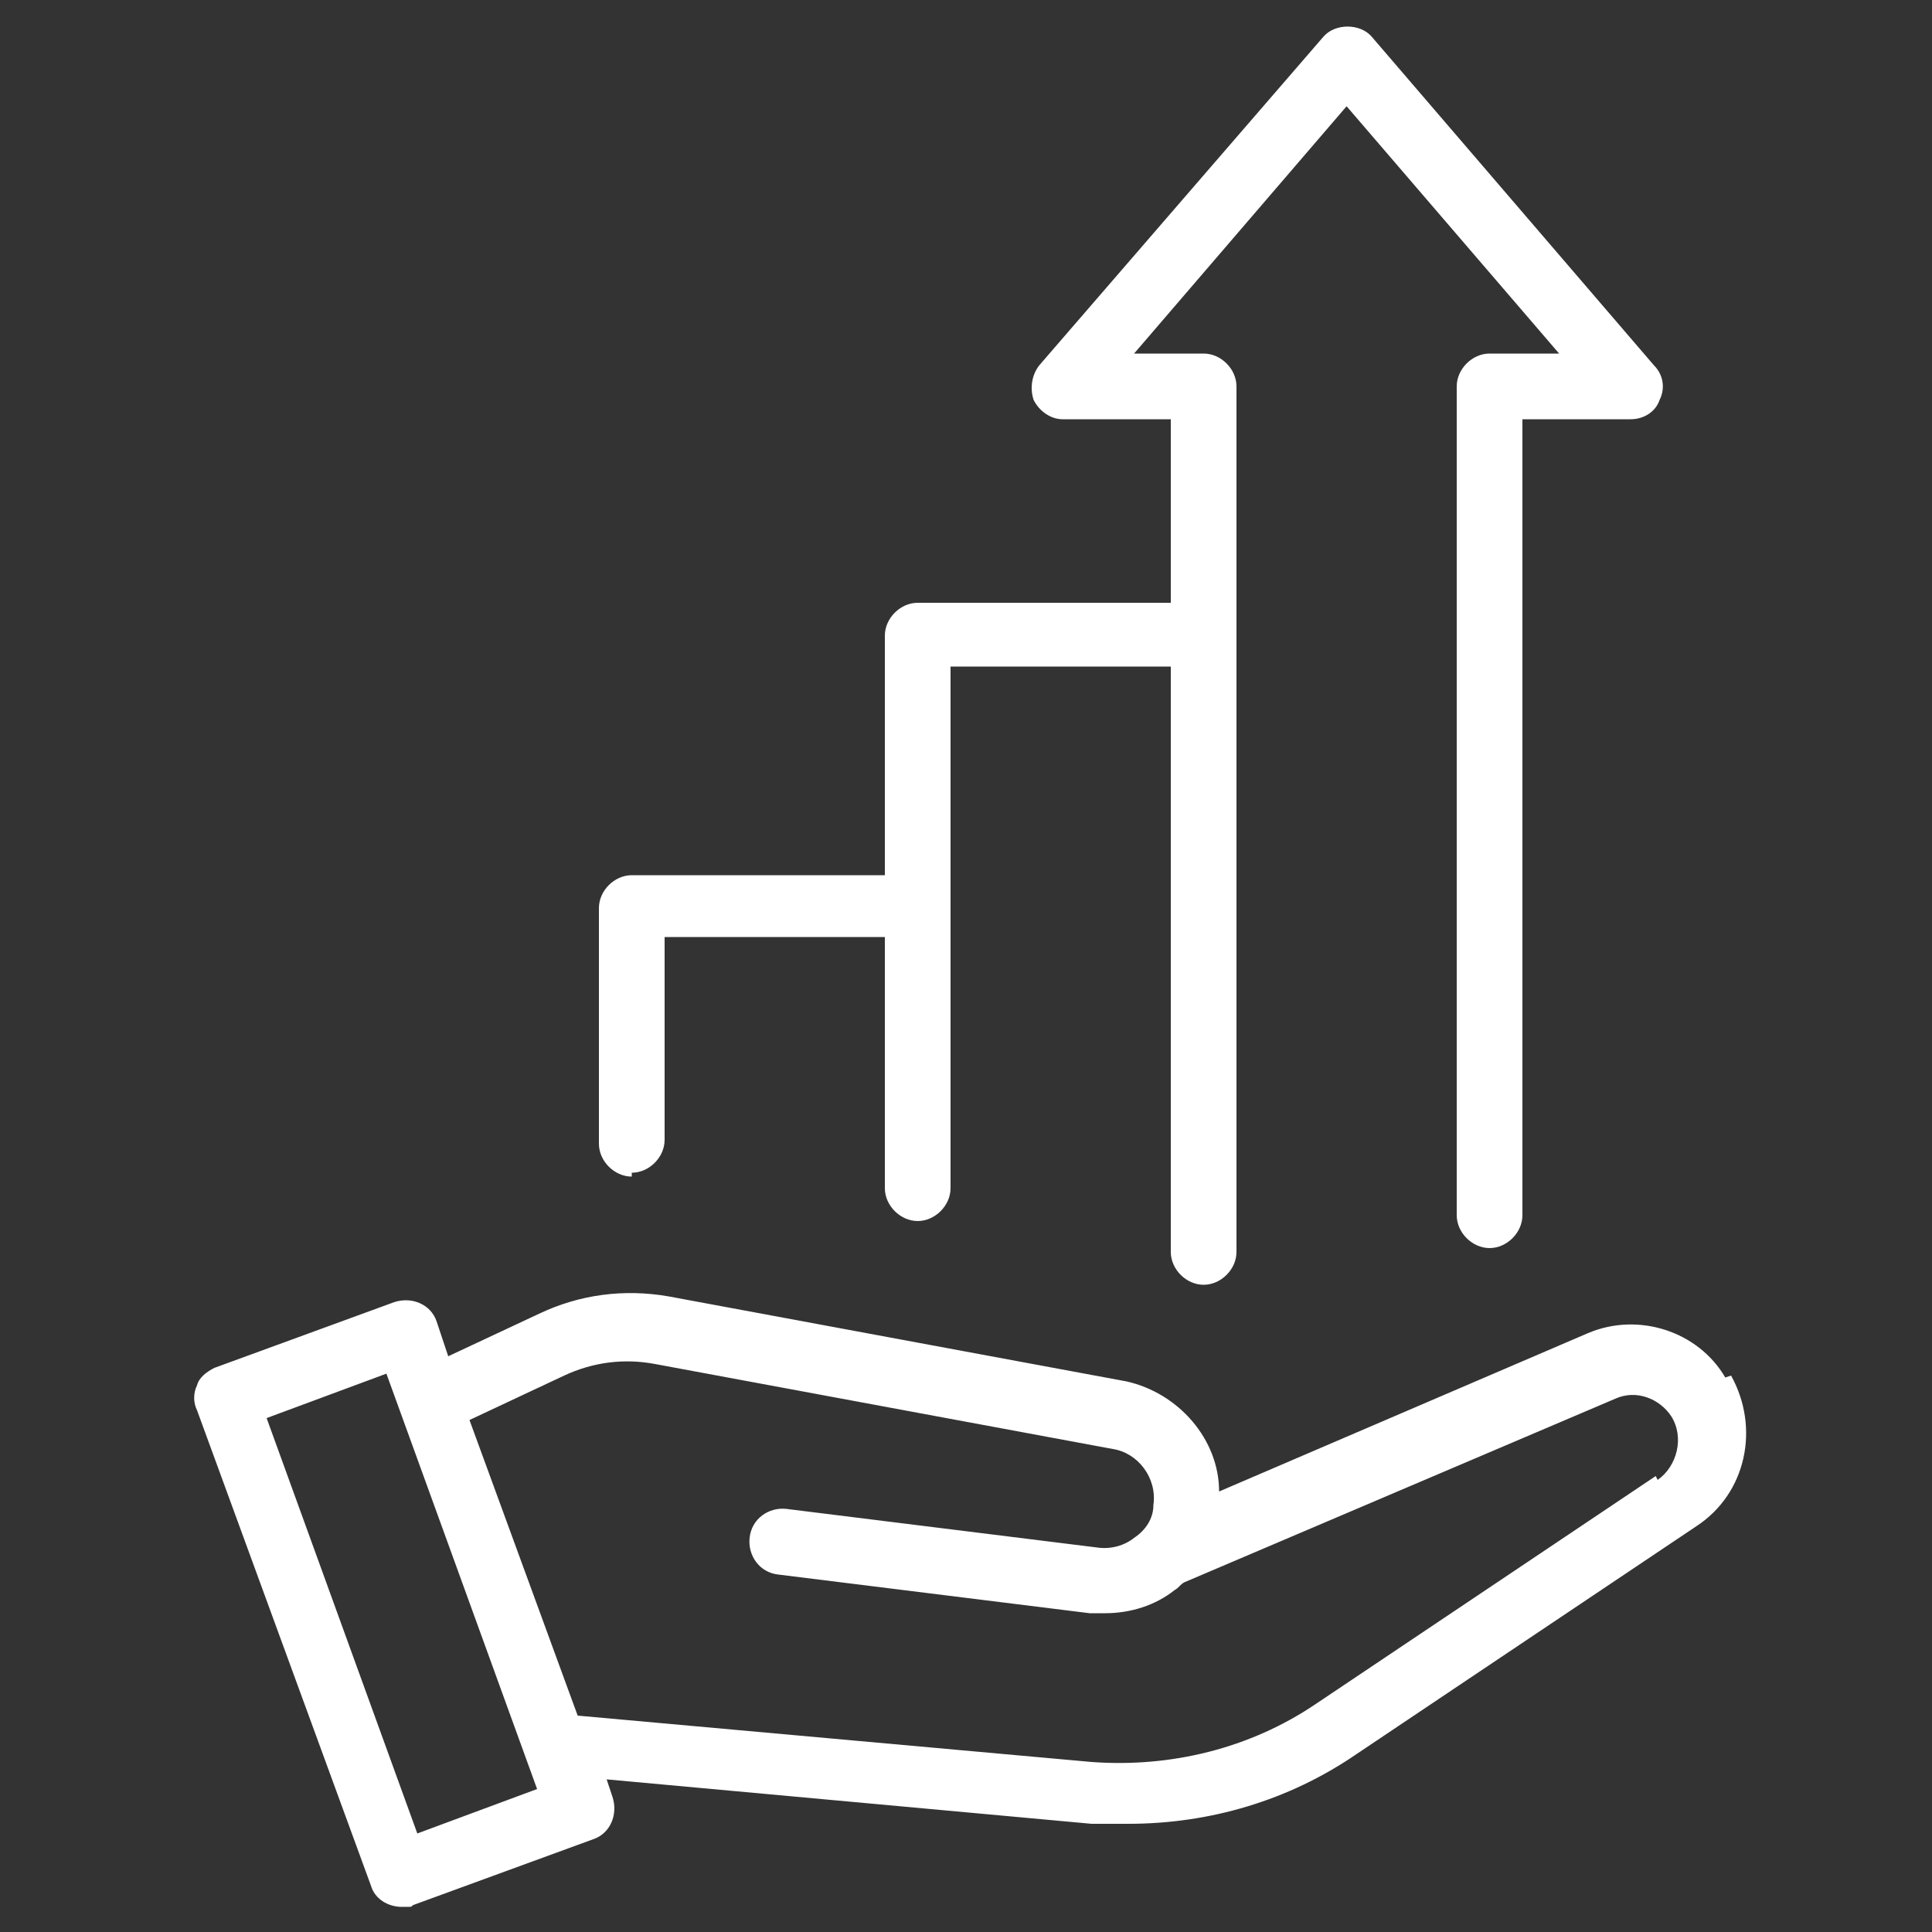 <?xml version="1.0" encoding="UTF-8"?>
<svg id="Capa_1" xmlns="http://www.w3.org/2000/svg" version="1.1" viewBox="0 0 100 100">
  <rect x="0" y="0" width="100" height="100" fill="#333333" stroke="none"/>
  <!-- Generator: Adobe Illustrator 29.1.0, SVG Export Plug-In . SVG Version: 2.1.0 Build 142)  -->
  <defs>
    <style>
      .st0 {
        fill: #fff;
      }
    </style>
  </defs>
  <path class="st0" d="M89.3,71.3c-1.4-2.4-4.5-3.4-7.1-2.3l-19.1,8.2c0-2.7-2.1-5.1-4.8-5.7l-23.7-4.4c-2.3-.4-4.6-.1-6.7.9l-4.7,2.2-.6-1.8c-.3-.9-1.3-1.3-2.2-1l-9.3,3.4c-.4.2-.8.5-.9.9-.2.4-.2.9,0,1.3l9,24.6c.2.7.9,1.1,1.6,1.1s.4,0,.6-.1l9.3-3.4c.9-.3,1.3-1.3,1-2.2l-.3-.9,25.1,2.3c.6,0,1.3,0,1.9,0,4.2,0,8.3-1.2,11.8-3.6l17.6-11.8c2.6-1.7,3.3-5.1,1.8-7.8ZM21.6,94.9l-7.8-21.5,6.2-2.3,7.8,21.5-6.2,2.3ZM85.7,76.4l-17.6,11.8c-3.4,2.3-7.5,3.3-11.6,3l-26.6-2.4-5.6-15.3,4.9-2.3c1.5-.7,3.1-.9,4.7-.6l23.7,4.4c1.3.2,2.3,1.5,2.1,2.9,0,.7-.4,1.3-1,1.7-.5.4-1.2.6-1.9.5l-16.1-2c-.9-.1-1.8.5-1.9,1.5-.1.9.5,1.8,1.5,1.9l16.1,2c.3,0,.5,0,.8,0,1.3,0,2.6-.4,3.6-1.2.2-.1.3-.3.5-.4l22.3-9.5c1.1-.5,2.3,0,2.9.9.7,1.1.3,2.6-.7,3.3Z"/>
  <path class="st0" d="M32.7,60.7c.9,0,1.7-.8,1.7-1.7v-10.5h11.4v13c0,.9.8,1.7,1.7,1.7s1.7-.8,1.7-1.7v-27h11.4v30.3c0,.9.8,1.7,1.7,1.7s1.7-.8,1.7-1.7V20c0-.9-.8-1.7-1.7-1.7h-3.6l11-12.8,11,12.8h-3.6c-.9,0-1.7.8-1.7,1.7v42.9c0,.9.8,1.7,1.7,1.7s1.7-.8,1.7-1.7V21.7h5.6c.7,0,1.3-.4,1.5-1,.3-.6.2-1.3-.3-1.8L71,1.9c-.6-.7-1.9-.7-2.5,0l-14.7,17c-.4.5-.5,1.2-.3,1.8.3.6.9,1,1.5,1h5.6v9.5h-13.1c-.9,0-1.7.8-1.7,1.7v12.4h-13.1c-.9,0-1.7.8-1.7,1.7v12.2c0,.9.8,1.7,1.7,1.7Z"/>
</svg>